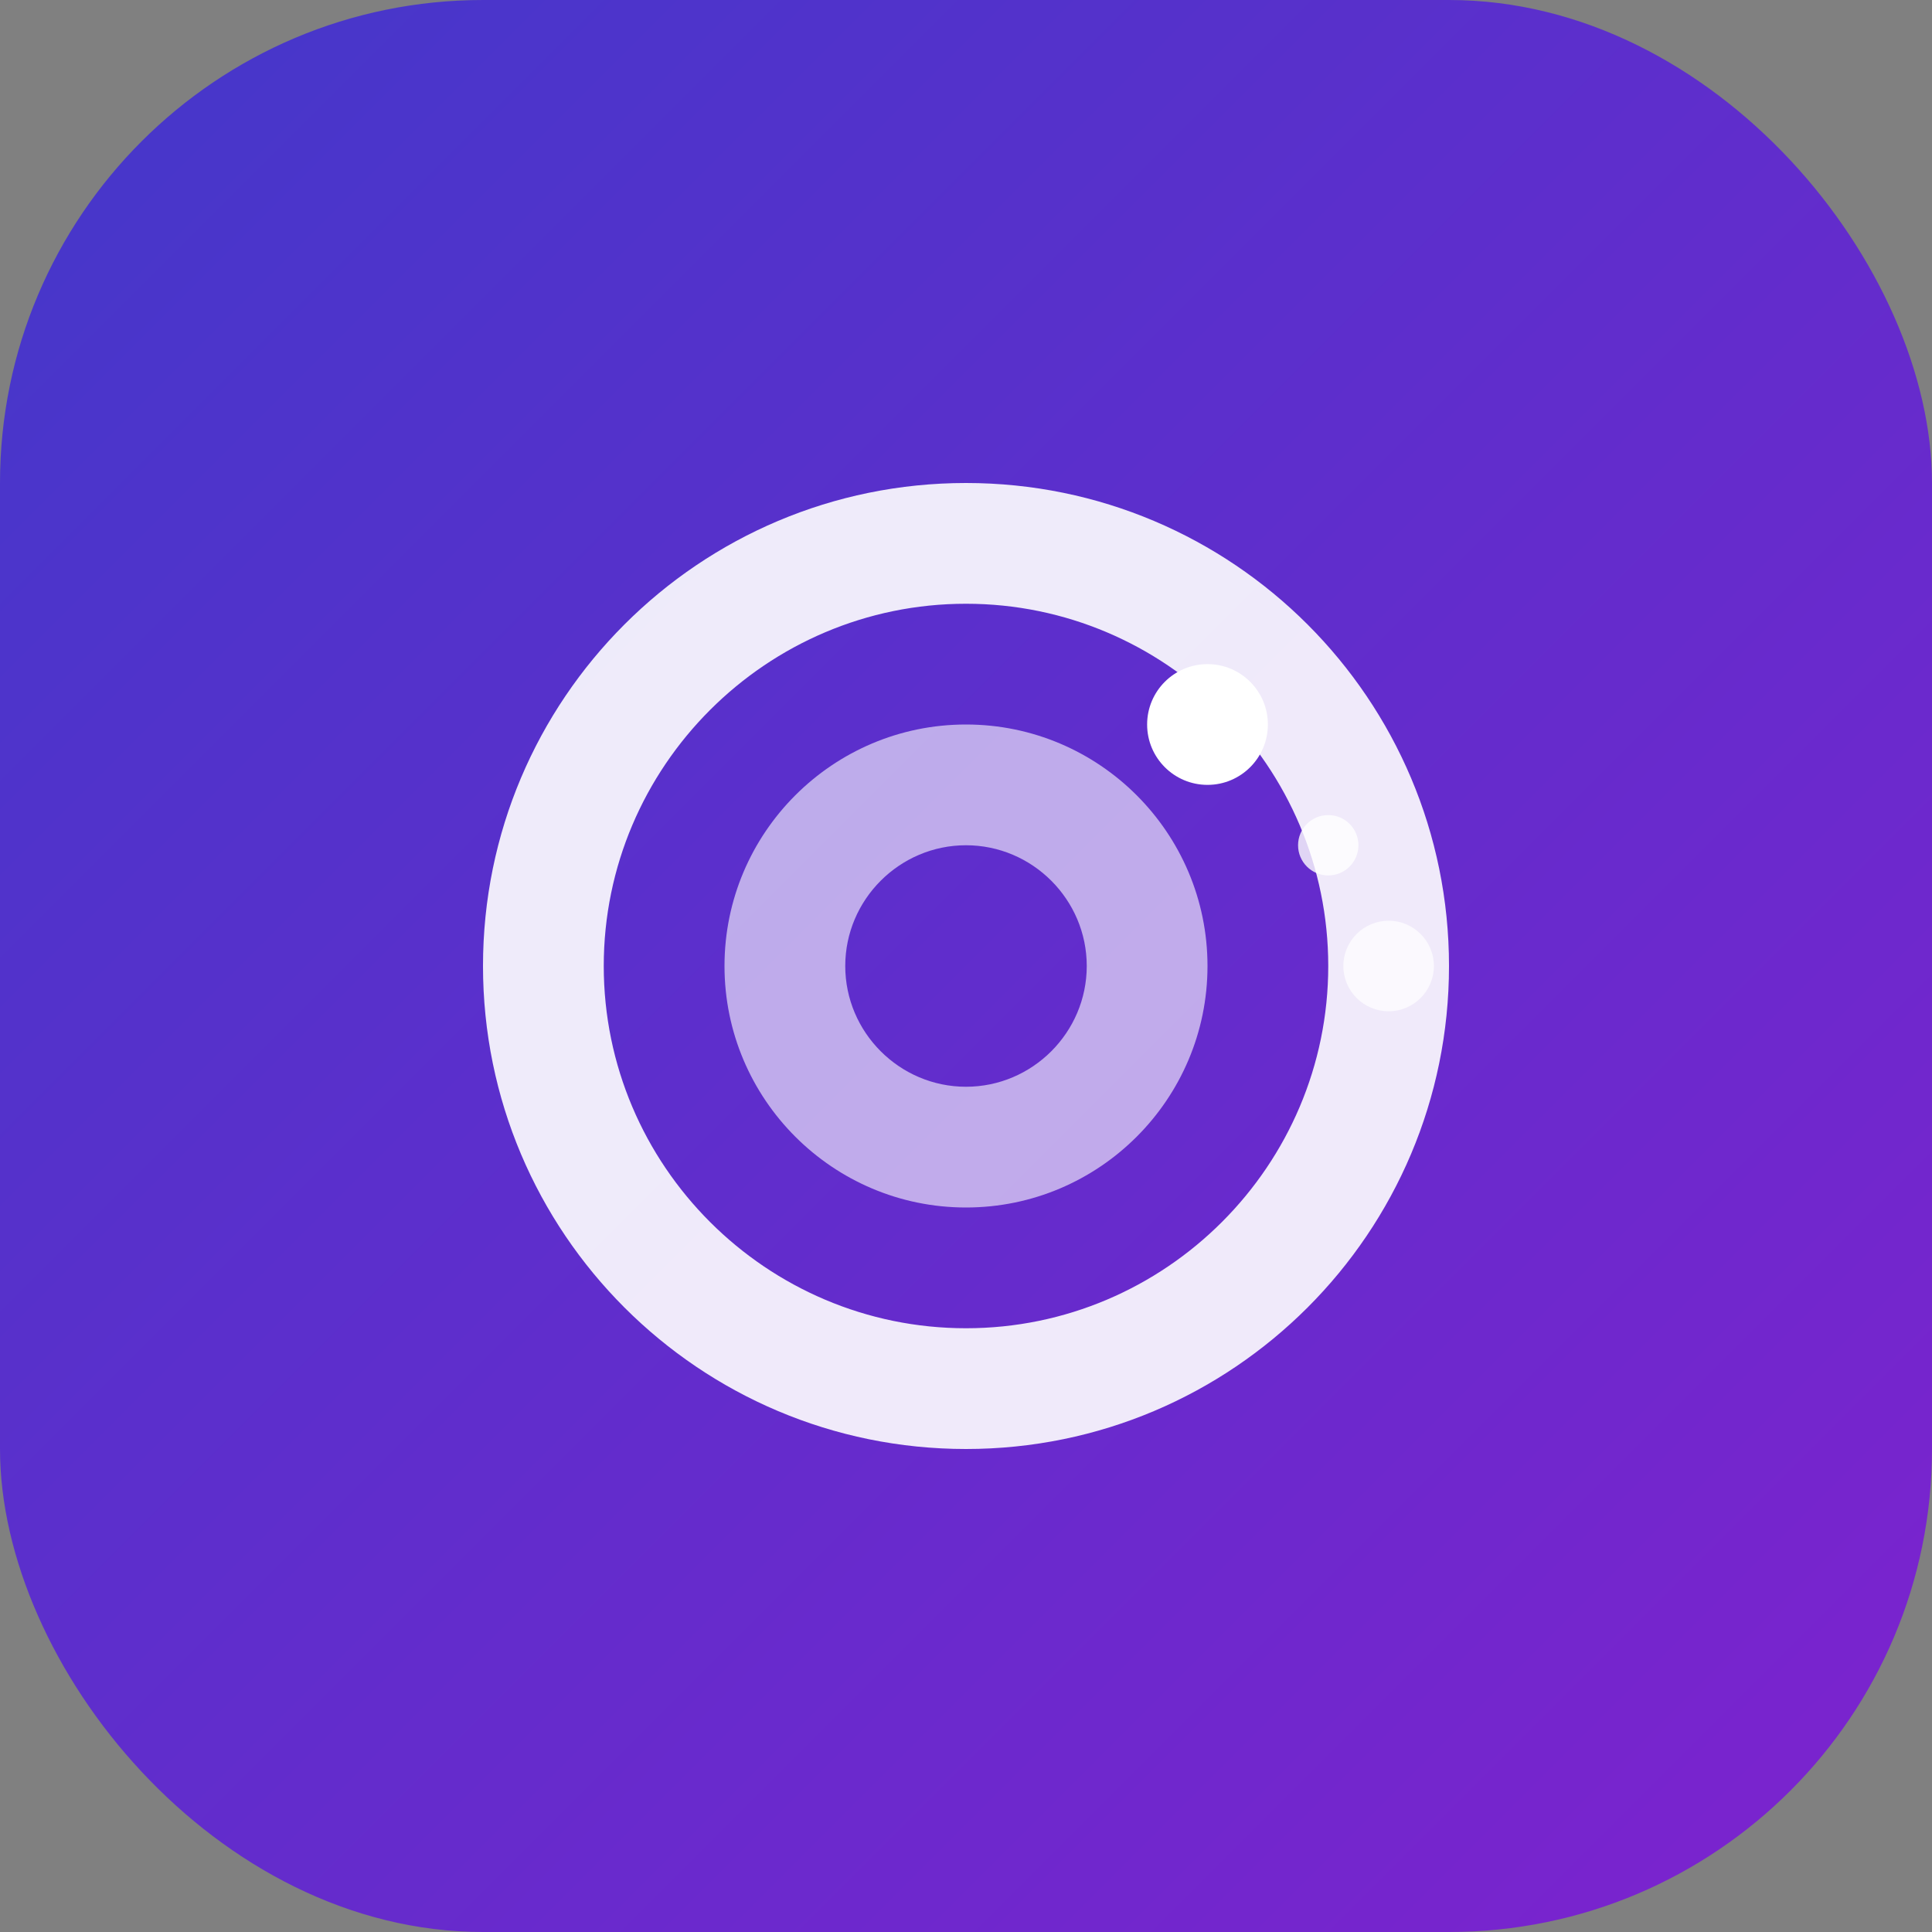 <svg xmlns="http://www.w3.org/2000/svg" width="512" height="512" viewBox="0 0 512 512">
  <rect x="0" y="0" width="512" height="512" fill="#808080" stroke="none"/>
  <defs>
    <linearGradient id="grad1" x1="0%" y1="0%" x2="100%" y2="100%">
      <stop offset="0%" style="stop-color:#4338ca;stop-opacity:1" />
      <stop offset="100%" style="stop-color:#7e22ce;stop-opacity:1" />
    </linearGradient>
  </defs>
  <rect width="512" height="512" rx="128" fill="url(#grad1)"/>
  <path d="M256 128c-70.7 0-128 57.3-128 128 0 70.7 57.3 128 128 128 70.7 0 128-57.3 128-128 0-70.7-57.3-128-128-128zm0 224c-52.9 0-96-43.1-96-96s43.1-96 96-96 96 43.1 96 96-43.1 96-96 96z" fill="white" fill-opacity="0.9"/>
  <path d="M256 192c-35.3 0-64 28.7-64 64s28.7 64 64 64 64-28.7 64-64-28.7-64-64-64zm0 96c-17.6 0-32-14.4-32-32s14.4-32 32-32 32 14.4 32 32-14.4 32-32 32z" fill="white" fill-opacity="0.6"/>
  <circle cx="320" cy="192" r="16" fill="white"/>
  <circle cx="352" cy="224" r="8" fill="white" fill-opacity="0.8"/>
  <circle cx="368" cy="256" r="12" fill="white" fill-opacity="0.7"/>
</svg>